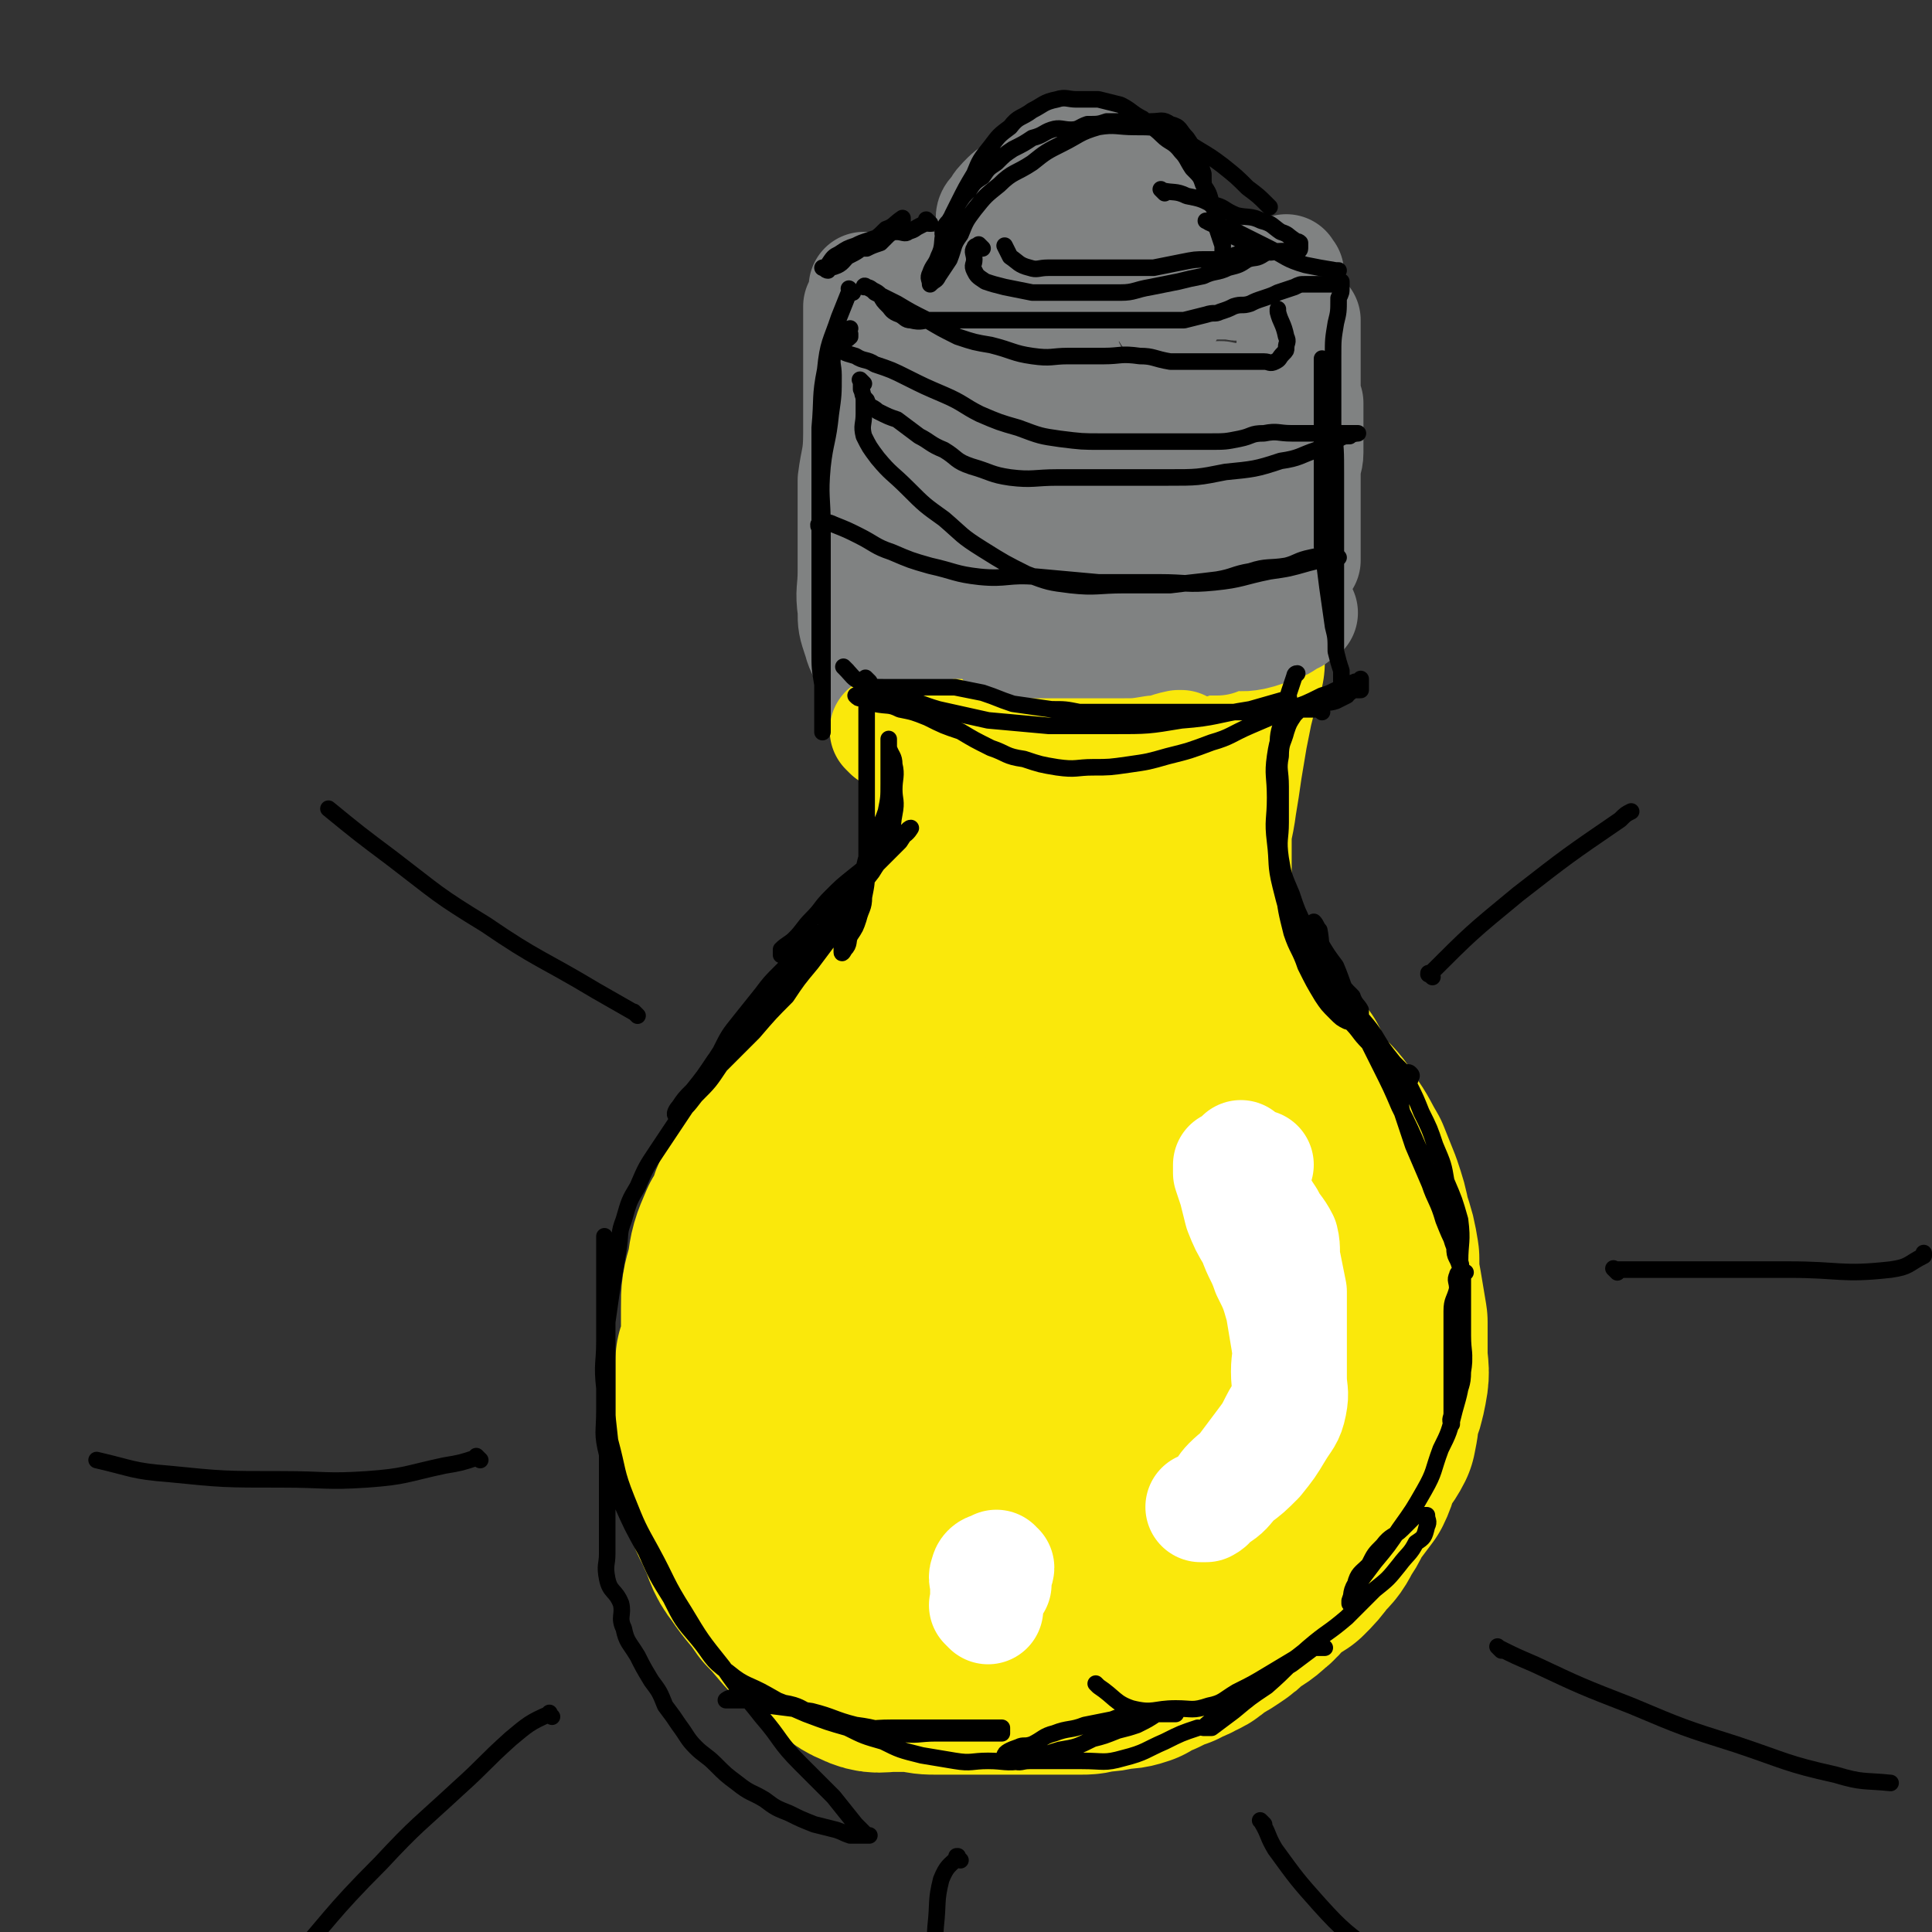 <svg viewBox='0 0 700 700' version='1.1' xmlns='http://www.w3.org/2000/svg' xmlns:xlink='http://www.w3.org/1999/xlink'><rect x="0" y="0" width="700" height="700" fill="#333333" stroke="none"/><g fill='none' stroke='#FAE80B' stroke-width='80' stroke-linecap='round' stroke-linejoin='round'><path d='M327,526c-1,-1 -1,-1 -1,-1 -1,-1 0,0 0,0 -1,-3 -2,-3 -4,-6 -1,-4 -1,-4 -2,-7 0,-3 0,-3 -1,-6 0,-4 0,-4 0,-7 0,-5 0,-5 0,-9 0,-4 0,-4 0,-9 0,-5 0,-5 2,-10 2,-5 3,-5 6,-10 4,-5 4,-5 8,-11 4,-5 4,-5 9,-10 4,-4 4,-4 9,-8 6,-4 6,-4 12,-6 6,-2 6,-2 12,-3 6,-1 6,0 11,0 5,0 5,0 10,0 5,0 5,0 10,1 4,2 4,3 8,6 5,4 5,4 9,9 4,5 3,5 5,12 3,6 2,6 4,13 1,7 1,7 2,14 0,7 0,7 0,14 0,7 1,7 0,13 -1,7 -1,8 -4,14 -2,6 -2,7 -6,12 -4,4 -4,5 -9,8 -5,3 -6,3 -13,5 -7,1 -7,0 -15,0 -9,0 -9,0 -17,0 -8,0 -9,1 -16,-1 -8,-2 -8,-2 -15,-6 -8,-4 -8,-4 -14,-9 -6,-6 -7,-6 -10,-13 -4,-7 -4,-8 -5,-16 -2,-8 -2,-8 -1,-16 1,-8 2,-9 6,-16 5,-8 5,-8 12,-14 8,-7 8,-7 17,-12 9,-5 10,-4 20,-8 1,-1 1,-1 2,-1 '/><path d='M365,518c-1,-1 -1,-1 -1,-1 -1,-1 0,0 0,0 0,0 0,0 0,0 -3,0 -3,0 -5,0 -6,-1 -6,0 -11,-2 -4,-1 -4,-1 -8,-3 -4,-3 -5,-2 -8,-5 -3,-3 -3,-4 -6,-7 -4,-4 -5,-4 -8,-9 -3,-4 -4,-4 -6,-10 -2,-5 -1,-6 -2,-12 -1,-6 0,-6 0,-12 0,-7 -2,-8 0,-14 2,-7 3,-7 7,-13 4,-6 4,-6 9,-12 6,-6 7,-6 13,-11 7,-5 7,-5 15,-9 7,-4 8,-4 16,-6 7,-2 7,-2 14,-3 7,-1 7,-1 13,0 6,1 7,0 12,2 7,2 7,2 12,6 6,4 6,5 11,10 5,6 5,6 10,12 4,7 4,7 6,14 3,7 3,8 4,15 1,8 1,8 2,16 0,8 0,8 0,15 0,7 0,7 -2,14 -1,7 -2,7 -4,14 -3,6 -3,6 -6,13 -4,5 -3,6 -8,11 -5,5 -5,6 -11,10 -8,5 -8,4 -17,7 -9,3 -9,3 -19,5 -10,1 -10,0 -21,0 -10,0 -10,1 -20,-1 -11,-2 -11,-2 -20,-7 -9,-5 -9,-6 -16,-13 -7,-8 -8,-8 -13,-17 -5,-9 -5,-9 -8,-20 -3,-9 -3,-9 -4,-20 -1,-9 -1,-10 0,-19 1,-10 2,-10 5,-19 3,-9 3,-9 8,-17 5,-8 5,-8 12,-15 8,-6 8,-6 17,-10 10,-4 10,-4 19,-6 11,-3 11,-2 21,-3 10,-1 10,-1 20,0 9,1 9,1 18,4 8,3 8,3 15,7 7,4 7,4 13,10 5,5 5,5 9,11 4,7 5,7 8,14 3,8 3,8 4,16 2,8 1,8 1,17 0,9 1,9 0,18 -1,9 -1,9 -3,19 -3,8 -3,8 -6,16 -3,7 -3,8 -7,14 -5,7 -5,7 -11,12 -7,5 -8,5 -16,9 -8,4 -8,4 -17,5 -9,2 -10,2 -19,1 -11,-1 -11,-1 -21,-3 -12,-4 -12,-5 -24,-10 -10,-4 -10,-4 -20,-10 -8,-4 -8,-4 -16,-10 -6,-4 -7,-4 -12,-10 -4,-5 -5,-5 -7,-10 -3,-7 -2,-8 -2,-15 0,-8 -1,-8 1,-16 2,-9 2,-9 7,-17 5,-10 5,-10 12,-19 8,-9 8,-10 17,-17 9,-8 10,-7 20,-12 10,-6 10,-7 21,-9 10,-3 11,-2 22,-1 8,1 9,0 16,4 9,4 9,4 15,10 7,7 7,7 12,14 5,7 5,7 8,15 3,8 2,8 3,17 1,9 1,9 0,18 -1,8 0,9 -4,16 -4,8 -5,7 -10,13 -7,7 -7,7 -14,12 -7,4 -7,5 -15,7 -7,2 -8,1 -15,1 -6,0 -7,1 -12,-2 -6,-4 -6,-5 -9,-10 -3,-8 -3,-8 -4,-16 -1,-10 -1,-11 0,-21 1,-8 1,-9 5,-17 4,-8 5,-8 11,-14 6,-4 7,-4 14,-6 6,-2 7,-2 12,-1 5,1 6,1 10,4 4,4 4,5 6,11 1,8 0,8 0,16 0,8 0,9 -2,17 -3,8 -2,9 -8,15 -5,7 -6,6 -13,11 -7,4 -7,4 -14,6 -6,2 -7,2 -14,1 -5,-1 -6,-1 -10,-6 -4,-5 -4,-6 -5,-13 -2,-7 -2,-8 0,-15 1,-8 2,-8 6,-14 4,-6 4,-7 9,-10 6,-3 7,-4 14,-4 8,0 9,-1 16,2 8,4 8,5 14,12 7,8 7,9 11,18 4,10 3,11 4,21 1,7 0,7 0,14 '/></g>
<g fill='none' stroke='#FAE80B' stroke-width='40' stroke-linecap='round' stroke-linejoin='round'><path d='M313,416c-1,-1 -1,-1 -1,-1 -1,-1 0,0 0,0 0,0 0,-1 0,-2 1,-2 0,-2 1,-3 3,-4 3,-3 5,-6 3,-4 3,-4 5,-9 3,-5 3,-5 5,-10 3,-7 3,-7 4,-13 2,-8 1,-8 2,-16 1,-8 1,-8 2,-16 1,-8 1,-8 1,-16 1,-7 1,-7 1,-13 0,-6 0,-6 0,-11 0,-3 1,-4 0,-7 0,-3 -1,-3 -2,-5 0,-2 0,-3 0,-4 0,0 -1,1 -1,1 0,0 0,0 0,0 0,1 0,1 0,1 0,3 0,3 1,6 0,4 1,4 1,9 1,5 2,5 3,10 0,6 0,6 1,11 0,6 0,6 0,12 0,7 1,7 0,13 -1,7 -1,7 -4,14 -3,6 -4,5 -8,11 -4,4 -4,4 -8,8 -3,3 -4,3 -7,6 -3,3 -4,2 -6,4 -1,1 -1,2 -2,3 0,0 0,0 0,0 -1,-1 0,-2 0,-4 1,-2 0,-2 1,-4 2,-4 3,-3 5,-6 3,-4 4,-4 7,-7 4,-4 4,-4 7,-8 3,-5 3,-5 6,-10 3,-5 3,-5 5,-10 3,-5 3,-5 4,-11 2,-6 1,-6 1,-12 0,-7 0,-7 0,-13 0,-6 0,-6 0,-12 0,-5 1,-5 0,-9 0,-3 -1,-3 -2,-5 0,-1 0,-3 0,-2 0,0 0,1 0,2 0,2 0,2 0,4 0,4 0,4 0,8 0,5 0,5 0,10 0,6 1,6 0,11 -1,7 0,7 -2,13 -3,8 -3,8 -7,15 -5,8 -5,8 -11,15 -5,7 -5,7 -10,14 -4,5 -4,5 -8,11 -3,4 -3,4 -6,8 -2,2 -3,2 -4,3 0,0 0,-1 0,-2 3,-4 3,-4 6,-8 0,0 1,0 1,-1 '/><path d='M444,283c-1,-1 -1,-1 -1,-1 -1,-1 0,0 0,0 0,0 0,0 0,0 -1,0 -2,-1 -3,0 -1,1 0,2 0,3 -1,3 -1,3 -2,6 -2,5 -2,5 -3,10 -2,6 -2,6 -2,12 0,7 0,7 0,14 0,8 0,8 0,17 0,8 -1,8 1,16 3,8 3,8 7,16 4,7 3,8 8,14 4,6 4,6 9,11 3,4 4,3 7,7 2,3 1,3 3,6 1,1 1,0 2,1 0,0 0,0 0,0 -3,-1 -4,0 -7,-1 -4,-2 -5,-3 -8,-6 -5,-5 -5,-6 -9,-12 -5,-8 -5,-8 -9,-16 -4,-10 -5,-10 -8,-20 -4,-11 -4,-11 -7,-22 -2,-9 -1,-9 -2,-19 -1,-9 -1,-9 0,-17 1,-6 2,-6 4,-12 1,-3 0,-4 1,-7 1,-2 1,-3 2,-4 2,-1 2,0 4,0 0,0 0,0 0,0 0,0 0,0 0,0 0,1 0,1 0,2 0,2 1,3 0,4 -1,4 -2,4 -3,8 -2,5 -2,5 -3,10 -1,6 0,6 0,12 0,7 -1,7 -1,14 0,7 0,7 0,13 0,6 0,6 1,12 0,5 1,5 2,10 1,4 1,4 2,7 1,3 0,3 1,5 1,1 2,2 2,2 0,0 -1,0 -1,-1 -1,-2 -1,-2 -1,-4 -2,-4 -3,-4 -4,-8 -4,-8 -4,-8 -7,-16 -3,-9 -3,-9 -6,-18 -2,-8 -2,-8 -4,-16 -2,-7 -2,-7 -3,-13 -1,-5 0,-5 0,-10 0,-4 0,-4 -1,-7 0,-2 -1,-2 -1,-4 -1,-1 -1,-1 -1,-2 0,-1 0,-2 0,-2 -1,1 -2,2 -4,5 -1,3 -1,3 -2,7 -1,5 -1,5 -2,11 -2,6 -2,6 -4,13 -1,7 -1,7 -1,14 0,6 0,6 0,12 0,5 1,5 0,10 0,3 -1,3 -2,6 0,1 0,2 0,3 0,0 0,-1 0,-1 0,-2 0,-2 0,-3 0,-4 0,-4 0,-7 0,-6 0,-6 0,-12 0,-8 0,-8 0,-15 0,-8 -1,-8 -2,-15 0,-7 -1,-7 -2,-14 0,-5 0,-5 0,-10 0,-3 0,-3 -1,-7 0,-1 1,-1 0,-2 0,-1 -1,0 -2,0 -1,1 -1,1 -2,3 -1,4 -1,5 -1,9 0,8 0,8 0,16 0,8 0,8 0,16 -1,8 -1,8 -2,17 -1,6 0,6 -1,12 -1,6 -2,6 -3,11 -1,2 0,3 -1,5 -1,1 -2,1 -3,0 -1,-1 0,-3 -1,-5 -1,-5 -1,-5 -2,-10 -2,-7 -3,-6 -4,-14 -1,-7 0,-7 0,-14 0,-8 0,-8 0,-15 0,-5 0,-5 0,-10 0,-3 0,-3 0,-7 0,0 0,-1 0,-1 1,0 1,0 2,1 3,2 3,2 6,3 5,3 5,3 9,6 5,4 5,4 9,7 3,3 4,3 6,6 2,2 2,2 4,4 1,2 1,2 2,3 2,2 2,1 5,3 0,0 0,0 0,0 '/><path d='M410,307c-1,-1 -1,-1 -1,-1 -1,-1 0,0 0,0 0,0 0,0 0,0 -1,2 -1,2 -2,4 -1,4 -1,3 -2,7 0,4 0,4 0,7 0,3 0,3 0,6 0,4 -1,4 0,8 1,4 2,4 3,8 2,4 2,4 4,7 3,4 3,4 6,8 2,5 2,5 5,9 4,5 4,5 7,10 3,4 3,4 5,8 3,4 3,4 5,8 3,4 2,4 4,8 3,3 3,3 6,6 2,4 1,4 3,7 3,4 3,4 5,7 3,4 3,3 5,7 3,4 3,4 5,8 2,4 2,4 4,8 1,4 1,4 2,8 1,5 1,5 2,9 1,5 2,4 3,9 0,4 -1,5 0,9 1,4 1,4 2,8 0,4 0,4 0,8 -1,5 -1,5 -2,10 -1,4 0,5 -2,9 -2,5 -3,5 -6,10 -3,4 -3,4 -6,8 -4,5 -4,5 -7,10 -3,4 -3,4 -7,8 -3,4 -3,4 -7,8 -4,4 -4,4 -8,7 -4,4 -4,4 -9,7 -4,3 -4,3 -9,6 -5,2 -5,2 -10,4 -4,1 -4,1 -9,2 -6,1 -6,1 -11,2 -6,0 -6,0 -12,0 -6,0 -6,0 -13,0 -6,0 -6,0 -12,0 -6,0 -6,1 -13,0 -7,-1 -7,0 -13,-2 -6,-2 -6,-2 -12,-5 -5,-3 -5,-4 -10,-8 -5,-5 -5,-5 -10,-11 -6,-6 -5,-6 -11,-13 -5,-7 -5,-7 -9,-13 -4,-6 -4,-6 -7,-12 -3,-6 -4,-5 -6,-11 -1,-4 1,-5 0,-9 -1,-5 -1,-5 -2,-10 0,-4 0,-4 0,-9 0,-4 0,-4 0,-9 0,-5 0,-5 1,-10 2,-5 2,-5 5,-10 2,-6 2,-6 6,-12 4,-6 4,-6 9,-11 4,-6 5,-6 10,-12 4,-5 4,-5 9,-11 3,-4 3,-4 7,-9 4,-5 4,-5 8,-9 3,-3 3,-3 6,-6 3,-3 3,-3 5,-5 2,-3 2,-3 5,-5 2,-1 2,-1 5,-2 1,-1 2,-1 3,-2 1,0 1,0 2,-1 1,-1 2,-2 3,-3 0,0 0,1 -1,1 -4,0 -4,-1 -8,0 -5,1 -5,1 -9,3 -5,2 -5,2 -9,4 -4,3 -4,2 -8,6 -4,3 -4,4 -7,8 -3,4 -3,4 -6,9 -4,5 -4,4 -7,10 -3,5 -3,6 -6,12 -2,5 -2,6 -3,11 -3,7 -3,7 -4,13 -2,6 -2,6 -3,12 0,7 0,7 -1,13 -1,7 -1,7 -2,13 0,6 0,6 0,13 0,6 -1,6 0,12 1,7 2,7 5,13 4,6 3,7 8,13 5,6 5,6 11,11 6,5 6,5 14,9 9,4 9,4 18,7 8,2 8,1 16,2 6,1 6,0 12,0 0,0 0,0 1,0 '/></g>
<g fill='none' stroke='#FAE80B' stroke-width='80' stroke-linecap='round' stroke-linejoin='round'><path d='M347,349c-1,-1 -1,-1 -1,-1 -1,-1 0,0 0,0 0,0 0,0 0,0 0,0 0,-1 0,0 -2,0 -2,0 -3,2 -1,1 -1,2 -2,4 -2,2 -2,2 -3,3 -3,3 -3,2 -6,5 -2,2 -2,2 -4,5 -3,2 -3,2 -6,5 -3,3 -3,3 -6,6 -3,2 -3,2 -6,5 -2,2 -2,2 -4,4 -2,3 -2,3 -4,6 -1,2 -1,3 -3,5 -1,3 -1,3 -3,5 -2,3 -3,3 -5,5 -1,3 -1,3 -3,6 -2,4 -2,4 -5,7 -2,3 -2,3 -4,6 -1,4 -1,4 -2,7 -2,4 -2,4 -3,8 -2,3 -1,3 -2,7 -1,4 -1,4 -2,8 -1,3 -1,3 -1,7 -1,4 -1,4 -2,8 -1,4 -1,3 -2,7 0,3 0,4 0,7 -1,4 -1,4 -2,7 0,3 0,3 0,6 0,4 0,4 0,7 0,4 0,4 0,7 0,3 0,3 0,7 0,3 -1,4 0,7 1,4 2,3 3,7 2,3 1,4 3,7 1,4 1,4 3,7 3,4 4,3 6,7 3,4 2,4 5,8 3,3 3,3 5,6 3,3 3,3 5,6 3,4 3,3 6,6 2,3 2,3 5,5 2,3 1,3 3,5 3,2 3,2 6,4 2,1 2,2 5,3 4,1 4,0 7,2 4,1 4,1 7,2 4,1 4,1 8,1 4,0 4,0 7,0 4,0 4,0 7,0 4,0 4,0 8,0 4,0 4,0 8,0 4,0 4,0 7,0 4,0 4,0 7,0 4,0 4,0 7,0 3,0 3,0 6,-1 4,0 4,0 7,-1 4,0 4,0 7,-1 3,-2 3,-2 6,-3 4,-2 4,-2 7,-3 3,-2 3,-1 6,-3 3,-1 3,-2 5,-4 3,-1 3,-1 6,-3 3,-2 3,-2 6,-5 3,-2 4,-2 7,-5 3,-2 2,-3 5,-5 3,-3 4,-3 7,-5 3,-3 3,-3 6,-7 3,-3 3,-3 5,-7 3,-4 2,-4 4,-7 3,-4 3,-4 6,-8 2,-4 1,-4 3,-8 2,-4 3,-4 5,-8 1,-5 1,-5 1,-10 1,-6 1,-6 1,-12 0,-6 0,-6 0,-12 0,-7 0,-7 -2,-14 -1,-6 -1,-6 -3,-12 -1,-6 -2,-6 -3,-12 -2,-5 -1,-5 -3,-10 -2,-4 -3,-4 -5,-8 -2,-3 -2,-4 -4,-7 -3,-3 -3,-3 -6,-6 -4,-3 -4,-3 -8,-5 -4,-3 -3,-3 -7,-6 -4,-2 -4,-2 -8,-5 -3,-2 -3,-2 -6,-4 -2,-2 -2,-2 -4,-3 -1,-1 -1,-1 -2,-2 -1,0 -2,1 -3,0 0,0 1,-1 1,-2 0,-1 0,-1 0,-3 0,0 0,0 0,0 0,0 0,0 1,0 3,0 3,0 5,0 3,0 3,0 5,1 5,2 5,2 10,4 5,3 5,2 10,5 4,3 4,4 8,8 4,4 4,4 7,9 3,4 3,5 6,10 2,5 2,5 4,10 2,6 2,6 3,11 2,6 2,6 3,12 0,5 0,6 1,11 1,6 1,6 2,12 0,6 0,6 0,11 0,6 1,6 0,11 -1,5 -1,5 -3,10 -3,5 -3,5 -5,10 -3,4 -3,4 -6,9 -3,5 -3,5 -7,10 -5,6 -5,6 -11,11 -5,6 -5,6 -11,12 -6,5 -6,5 -12,10 -6,4 -6,3 -13,7 -4,3 -4,4 -9,6 -4,2 -4,1 -8,2 -3,0 -3,0 -6,0 -2,0 -2,0 -4,0 -2,0 -2,0 -4,0 -2,0 -2,0 -4,0 -2,0 -2,0 -4,0 -3,0 -3,0 -6,0 -4,0 -4,-1 -7,0 -4,1 -4,2 -7,4 -3,1 -3,2 -6,3 -3,2 -4,1 -7,2 -3,1 -3,2 -6,3 -3,0 -3,-1 -6,0 -4,1 -3,2 -7,2 -4,1 -4,0 -8,0 -4,0 -4,0 -9,0 -4,0 -5,1 -9,-1 -5,-2 -4,-3 -9,-6 -5,-4 -5,-4 -10,-8 -5,-5 -5,-6 -10,-11 -4,-6 -5,-6 -9,-12 -4,-5 -3,-6 -6,-12 -2,-5 -3,-5 -4,-10 -1,-7 1,-7 1,-15 0,-7 -1,-7 -2,-13 0,-7 0,-7 0,-13 0,-7 0,-7 0,-14 0,-6 0,-6 0,-13 0,-6 0,-6 2,-13 1,-7 1,-7 4,-14 4,-6 5,-6 10,-12 5,-6 5,-6 12,-11 6,-5 6,-6 13,-10 9,-5 10,-5 19,-9 10,-5 10,-5 21,-10 6,-3 6,-4 12,-7 '/><path d='M464,390c-1,-1 -1,-1 -1,-1 -1,-1 0,0 0,0 -2,-1 -2,-1 -5,-2 -4,-3 -4,-3 -8,-6 -4,-2 -4,-2 -7,-5 -3,-2 -3,-3 -5,-6 -3,-5 -3,-5 -5,-10 -1,-5 -1,-5 -2,-11 -1,-7 -2,-7 -3,-14 0,-8 0,-8 0,-15 0,-8 0,-8 0,-16 0,-7 1,-7 2,-15 1,-6 1,-6 2,-13 1,-6 1,-6 2,-12 1,-5 1,-5 2,-10 1,-4 1,-4 2,-8 1,-3 1,-3 2,-6 0,-3 0,-3 0,-6 0,-2 0,-2 0,-4 0,0 0,-1 0,0 0,0 0,1 0,2 0,4 0,4 -1,7 -1,6 -2,6 -4,11 -2,9 -2,9 -4,17 -3,10 -3,10 -5,20 -3,10 -3,10 -5,21 -1,11 0,11 0,22 0,10 -1,10 0,20 1,9 0,9 2,18 2,8 3,8 6,15 3,6 3,7 8,11 4,4 5,3 10,6 3,2 2,2 5,4 '/><path d='M411,241c-1,-1 -1,-1 -1,-1 -1,-1 0,0 0,0 -1,0 -1,0 -3,0 -2,0 -2,0 -4,0 -2,0 -2,0 -5,0 -2,0 -2,0 -5,0 -3,0 -3,0 -6,0 -4,0 -4,-1 -8,0 -4,1 -4,2 -8,3 -4,0 -4,-1 -7,0 -3,0 -2,1 -5,2 -1,0 -1,1 -2,1 -1,0 -2,-1 -3,0 -1,1 0,1 0,3 0,0 0,0 0,0 0,3 0,3 0,5 0,3 0,3 0,6 0,4 0,4 0,7 0,5 0,5 0,9 0,5 0,5 0,11 0,7 0,7 0,14 0,7 0,7 1,14 0,6 1,6 2,12 0,5 0,5 2,10 0,4 0,4 2,7 0,3 1,3 2,6 0,2 0,2 0,5 0,1 0,1 0,3 '/></g>
<g fill='none' stroke='#808282' stroke-width='40' stroke-linecap='round' stroke-linejoin='round'><path d='M317,223c-1,-1 -1,-1 -1,-1 -1,-1 0,0 0,0 1,2 1,2 2,4 3,3 3,4 7,6 5,2 5,1 11,2 6,1 6,0 12,0 6,0 6,0 13,0 7,0 7,0 15,0 6,0 6,0 13,0 5,0 5,0 10,0 5,0 5,0 11,0 4,0 4,0 9,0 4,0 4,0 8,0 4,0 4,-1 8,-2 2,0 2,0 5,0 0,0 1,0 1,0 0,0 0,0 0,-1 0,0 0,0 0,0 0,-2 0,-2 -1,-3 -1,-1 -2,-1 -4,-2 -3,-1 -3,0 -6,-2 -5,-1 -5,-2 -10,-4 -5,-1 -6,0 -12,-1 -6,0 -6,0 -12,0 -7,0 -7,0 -14,0 -6,0 -6,0 -13,0 -5,0 -5,0 -10,1 -3,1 -3,1 -5,2 -1,0 -1,0 -2,0 -1,0 -1,0 -1,1 0,1 -1,2 0,3 1,2 2,2 4,3 3,1 3,1 6,1 5,0 5,0 11,0 7,0 7,0 13,0 7,0 7,0 14,0 8,0 8,0 17,0 8,0 8,0 16,0 7,0 7,0 13,0 4,0 4,1 9,0 4,-1 4,-1 8,-3 2,0 2,0 5,-2 0,0 0,0 1,-1 0,0 1,0 1,0 1,-1 1,-1 3,-2 0,0 0,0 0,0 '/><path d='M462,223c-1,-1 -2,-1 -1,-1 0,-4 1,-4 2,-7 0,-4 0,-4 0,-9 0,-6 0,-6 0,-12 0,-7 0,-7 0,-13 0,-8 0,-8 0,-16 0,-8 1,-8 2,-15 0,-7 1,-7 2,-14 0,-5 0,-5 1,-10 0,-4 0,-4 1,-7 1,-2 2,-2 3,-3 1,0 1,0 1,0 0,1 0,1 0,2 0,4 0,4 0,9 0,6 0,6 0,12 0,7 0,7 0,14 0,8 0,8 0,15 0,7 0,7 0,14 0,4 0,4 0,9 0,3 0,3 0,6 0,3 0,3 0,6 0,0 0,0 0,0 0,0 0,0 0,0 0,-1 0,-1 0,-2 0,-2 0,-2 0,-5 0,-2 0,-2 0,-5 0,-3 0,-3 0,-7 0,-3 0,-3 0,-6 0,-4 0,-4 0,-7 0,-4 1,-4 1,-7 0,-3 0,-3 0,-6 0,-4 0,-4 0,-8 0,-2 0,-2 0,-4 '/><path d='M467,99c-1,-1 -1,-2 -1,-1 -3,0 -3,1 -5,2 -3,1 -3,0 -6,1 -3,1 -2,2 -5,2 -2,1 -2,0 -5,0 -4,0 -4,0 -7,0 -4,0 -4,0 -8,0 -5,0 -5,0 -10,0 -5,0 -5,0 -11,0 -4,0 -4,1 -9,1 -5,0 -5,0 -10,0 -6,0 -6,0 -11,0 -7,0 -7,0 -13,0 -5,0 -5,0 -10,0 -4,0 -4,0 -7,0 -4,0 -4,0 -8,0 -3,0 -3,0 -6,0 -3,0 -3,0 -6,0 -3,0 -3,0 -6,0 -2,0 -2,0 -4,0 -2,0 -2,0 -4,0 -1,0 -2,0 -2,0 0,1 0,2 0,3 -1,2 -1,2 -2,4 0,1 0,2 0,4 0,3 0,3 0,6 0,5 0,5 0,10 0,6 0,6 0,11 0,8 0,8 0,15 0,9 -1,9 -2,17 0,8 0,8 0,17 0,8 0,8 0,16 0,7 -1,7 0,14 0,5 0,5 2,11 1,4 2,4 3,8 2,3 2,3 4,6 0,2 -1,3 0,4 1,1 3,0 3,-1 1,-2 -1,-2 -1,-4 0,-4 0,-4 0,-9 0,-6 1,-6 0,-13 -1,-9 -3,-9 -4,-18 -1,-10 0,-10 0,-19 0,-10 0,-10 0,-20 0,-8 0,-8 0,-17 0,-7 0,-7 0,-14 0,-5 0,-5 0,-10 0,-3 0,-3 0,-6 0,0 0,-1 0,-1 1,1 2,1 3,3 1,5 1,5 2,10 1,7 1,7 3,14 2,9 2,9 4,17 1,8 2,8 4,15 1,7 0,7 1,14 1,6 1,6 2,11 1,3 0,3 2,6 0,0 1,0 2,0 1,0 1,-1 1,-2 1,-4 1,-4 2,-9 1,-7 3,-7 4,-14 1,-9 -1,-10 0,-19 1,-9 1,-9 2,-18 1,-7 1,-7 1,-14 0,-5 0,-5 0,-10 0,-2 0,-5 0,-4 1,1 1,4 2,8 1,7 1,7 2,13 1,9 1,9 2,17 1,8 2,8 3,16 2,7 2,7 3,14 0,4 0,4 1,8 0,2 0,3 1,4 2,2 2,1 4,1 0,0 0,0 0,0 2,-2 2,-2 3,-5 2,-4 2,-4 3,-9 1,-6 2,-6 3,-13 0,-7 -1,-7 0,-14 1,-7 1,-7 2,-14 1,-5 0,-5 2,-10 1,-2 1,-3 2,-4 2,-1 3,0 5,2 2,3 1,4 2,8 2,5 2,5 4,11 1,6 1,6 2,12 1,5 1,5 2,10 1,3 1,3 1,7 1,3 0,4 2,6 1,1 2,0 4,0 1,0 2,1 3,0 2,-1 2,-2 3,-4 1,-5 2,-5 3,-10 1,-6 1,-6 2,-11 1,-6 2,-6 3,-11 0,-3 -1,-3 0,-6 0,-2 1,-2 2,-3 0,0 1,-1 1,0 1,2 1,3 2,5 1,6 2,6 3,11 2,7 1,7 2,13 1,6 1,6 2,11 1,3 0,4 1,7 0,1 1,1 2,2 0,0 0,0 0,0 0,0 0,0 0,-1 1,-3 1,-3 2,-6 0,-5 -1,-5 0,-11 1,-6 1,-6 2,-11 1,-6 2,-6 4,-11 0,-3 -1,-4 0,-6 1,-1 2,0 3,0 1,0 2,0 3,2 3,3 3,3 5,7 4,5 3,5 6,10 3,4 3,4 5,8 1,3 0,3 2,5 0,1 0,1 0,1 0,0 0,0 0,0 '/><path d='M360,89c-1,-1 -1,-1 -1,-1 -1,-1 0,0 0,0 0,-1 0,-2 0,-4 0,-2 0,-2 0,-4 0,-2 0,-2 2,-4 1,-2 1,-2 4,-5 2,-2 3,-1 5,-4 3,-2 2,-3 5,-4 3,-2 4,-2 7,-3 3,-1 3,-2 6,-2 2,-1 2,0 5,0 4,0 4,-1 7,0 4,1 4,0 7,2 5,3 5,4 8,8 4,5 3,6 6,12 2,5 1,6 2,12 1,5 0,5 0,10 0,3 0,3 0,7 0,2 0,2 0,4 0,1 0,1 0,1 0,0 0,0 0,0 0,0 0,0 0,-1 0,-2 0,-2 0,-4 0,-3 -1,-3 -2,-6 -1,-5 -1,-5 -3,-9 -2,-5 -2,-5 -5,-9 -2,-5 -2,-5 -4,-10 -3,-4 -3,-4 -6,-7 -2,-3 -2,-4 -6,-5 -3,-2 -3,-2 -6,-2 -3,0 -3,-1 -6,0 -2,1 -3,2 -4,5 -3,4 -3,4 -5,9 -1,4 0,4 0,9 0,3 0,3 0,6 0,3 0,3 0,6 0,0 0,0 0,0 0,0 0,0 0,0 2,-1 2,-1 4,-2 2,-3 1,-4 4,-7 2,-4 3,-3 6,-6 3,-3 3,-4 6,-6 3,-1 3,0 6,0 3,0 3,0 6,0 2,0 3,-1 5,0 2,1 2,2 4,4 2,2 2,2 4,4 4,2 4,2 8,5 0,0 0,0 1,0 '/></g>
<g fill='none' stroke='#FAE80B' stroke-width='40' stroke-linecap='round' stroke-linejoin='round'><path d='M332,257c-1,-1 -1,-1 -1,-1 -1,-1 0,0 0,0 0,4 0,4 0,7 0,3 1,3 1,6 0,2 0,2 0,4 0,1 0,2 0,3 1,3 1,3 2,6 1,4 0,5 1,9 1,6 1,6 2,12 1,7 2,6 3,13 1,7 0,7 0,14 0,7 0,7 0,14 0,7 0,7 0,13 0,7 0,7 0,14 0,1 0,1 0,2 '/><path d='M322,266c-1,-1 -2,-2 -1,-1 5,1 6,1 12,3 5,1 5,1 9,2 4,1 4,1 9,2 5,0 5,0 11,1 6,0 6,0 13,0 5,0 5,0 11,0 5,0 5,0 10,0 5,0 5,0 11,0 5,0 5,0 11,-1 4,0 4,-1 9,-2 0,0 0,0 1,0 '/></g>
<g fill='none' stroke='#808282' stroke-width='40' stroke-linecap='round' stroke-linejoin='round'><path d='M423,227c-1,-1 -1,-1 -1,-1 -1,-1 0,0 0,0 -3,0 -3,0 -6,0 -4,0 -4,0 -7,0 -3,0 -3,0 -6,0 -3,0 -3,0 -6,0 -4,0 -4,0 -8,0 -4,0 -4,0 -8,0 -6,0 -6,0 -11,0 -4,0 -4,0 -8,0 -4,0 -4,0 -8,0 -4,0 -4,0 -7,0 -4,0 -4,0 -8,1 -4,0 -4,1 -8,2 -3,0 -3,0 -6,0 -2,0 -2,0 -3,0 -1,0 -1,0 -2,0 0,0 -1,0 -1,0 0,0 1,0 2,0 1,-1 1,-1 3,-2 2,-1 2,-1 4,-1 2,-1 3,-1 5,-2 2,-1 2,-2 4,-4 0,0 0,0 0,0 '/></g>
<g fill='none' stroke='#000000' stroke-width='6' stroke-linecap='round' stroke-linejoin='round'><path d='M315,247c-1,-1 -1,-1 -1,-1 -1,-1 0,0 0,0 0,0 0,0 0,0 0,1 0,1 0,2 0,4 0,4 0,8 0,5 0,5 0,11 0,5 0,5 0,11 0,6 0,6 0,12 0,6 0,6 0,12 0,7 0,7 0,13 0,5 0,5 -1,10 0,4 -1,4 -2,8 -1,3 -1,3 -3,6 -1,2 0,3 -2,5 0,0 -1,2 -1,1 0,-3 0,-4 1,-8 1,-4 0,-4 2,-8 1,-6 2,-5 4,-11 2,-6 1,-6 4,-12 2,-6 3,-6 5,-12 1,-5 1,-5 1,-10 0,-4 0,-4 0,-8 0,-3 0,-3 0,-6 0,-1 0,-3 0,-2 0,0 0,1 0,3 1,3 2,3 2,6 1,4 0,5 0,9 0,4 1,4 0,9 -1,5 0,6 -2,11 -2,5 -3,5 -6,10 -4,5 -3,5 -7,10 -4,5 -4,5 -8,9 -3,4 -3,4 -7,7 -3,2 -3,2 -6,4 -2,0 -2,0 -5,0 0,0 0,0 0,0 0,-1 0,-1 0,-2 2,-2 3,-2 5,-4 3,-3 3,-4 6,-7 4,-4 3,-4 7,-8 4,-4 4,-4 9,-8 5,-4 5,-4 10,-8 3,-3 4,-3 7,-6 2,-1 3,-3 3,-3 -1,0 -2,2 -4,5 -3,3 -3,3 -6,6 -4,4 -4,4 -8,8 -4,5 -4,5 -8,10 -5,6 -4,7 -9,13 -6,8 -6,8 -13,15 -6,8 -6,7 -13,14 -5,7 -5,7 -10,13 -4,6 -4,6 -8,11 -3,3 -3,3 -5,6 -1,1 -2,3 -1,3 3,-2 4,-3 7,-7 5,-5 5,-5 9,-11 6,-6 6,-6 12,-12 6,-7 6,-7 12,-13 4,-6 4,-6 9,-12 3,-4 3,-4 6,-8 2,-3 2,-3 3,-6 0,0 0,-1 0,-1 -1,0 -2,1 -4,3 -2,1 -2,1 -4,3 -3,2 -2,2 -5,5 -4,4 -4,4 -7,7 -4,4 -4,4 -7,8 -4,5 -4,5 -8,10 -4,5 -4,5 -7,11 -4,6 -3,6 -7,12 -4,6 -4,6 -8,12 -4,6 -4,6 -8,12 -4,6 -4,6 -7,13 -3,5 -3,5 -5,12 -2,5 -1,5 -2,11 -1,6 -1,6 -2,12 -1,7 -1,7 -2,14 0,7 0,7 0,14 0,6 0,6 0,12 0,6 0,6 0,12 0,6 0,6 0,12 0,5 0,5 0,11 0,6 0,6 0,12 0,5 0,5 0,11 0,4 -1,4 0,9 1,5 3,4 5,9 1,4 -1,5 1,9 1,5 2,5 5,10 2,4 2,4 5,9 3,4 3,4 5,9 3,4 3,4 5,7 3,4 3,5 6,8 3,3 4,3 7,6 4,4 4,4 8,7 5,4 5,3 10,6 4,3 4,3 9,5 4,2 4,2 9,4 4,1 4,1 8,2 3,1 2,1 5,2 3,0 3,0 6,0 0,0 1,0 1,0 0,0 -1,0 -1,0 -2,-2 -2,-2 -4,-4 -4,-5 -4,-5 -8,-10 -6,-6 -6,-6 -12,-12 -8,-8 -7,-9 -14,-17 -7,-9 -8,-9 -14,-18 -8,-10 -8,-10 -14,-20 -7,-11 -6,-11 -12,-22 -5,-9 -5,-9 -9,-19 -4,-10 -3,-10 -6,-21 -1,-9 -1,-9 -2,-19 -1,-9 0,-9 0,-17 0,-8 0,-8 0,-15 0,-6 0,-6 0,-12 0,-4 0,-4 0,-7 0,-2 0,-5 0,-4 0,1 0,4 0,7 0,6 0,6 0,12 0,7 0,7 0,14 0,8 0,8 0,15 0,8 0,8 0,15 0,8 -1,8 1,16 2,9 2,9 5,17 4,9 4,9 9,18 4,9 4,9 9,17 4,8 4,8 10,15 5,6 4,7 11,12 6,5 7,4 14,8 7,4 7,4 14,7 8,3 8,3 15,5 8,1 8,0 16,0 8,0 8,0 15,0 6,0 6,0 12,0 4,0 4,0 7,0 3,0 3,0 6,0 0,0 0,0 0,0 0,1 0,1 0,2 0,0 -1,0 -2,0 -2,0 -2,0 -4,0 -3,0 -3,0 -7,0 -5,0 -5,0 -11,0 -6,0 -7,1 -13,0 -8,-1 -8,-2 -16,-3 -8,-2 -8,-3 -16,-5 -7,-1 -7,-1 -15,-2 -4,-1 -4,-1 -9,-2 -3,0 -3,0 -6,0 0,0 -1,0 -1,0 0,0 1,-1 3,-1 3,0 3,0 7,0 6,0 6,0 11,2 6,1 6,2 12,5 5,2 5,2 11,4 6,3 6,3 13,5 6,3 6,3 14,5 6,1 6,1 12,2 6,1 6,0 12,0 6,0 6,1 13,0 6,-1 6,-2 13,-4 6,-1 6,-1 12,-4 4,-1 4,-1 9,-3 4,-1 4,-1 7,-2 4,-2 4,-2 7,-4 2,0 3,0 5,0 0,0 0,0 1,0 0,0 1,0 1,0 -2,0 -3,0 -6,0 -4,0 -4,0 -7,0 -5,0 -5,0 -10,2 -5,1 -5,1 -10,2 -5,2 -6,1 -11,3 -4,1 -4,2 -8,4 -3,1 -3,0 -5,1 -3,1 -5,2 -5,3 -1,1 1,2 3,2 3,1 3,0 6,0 4,0 4,0 8,0 6,0 6,0 11,0 8,0 8,1 15,-1 8,-2 8,-3 15,-6 6,-3 6,-3 12,-5 '/><path d='M479,258c-1,-1 -1,-1 -1,-1 -1,-1 0,0 0,0 0,0 0,0 0,0 -2,0 -2,0 -5,0 -1,0 -1,0 -2,0 -1,1 -1,1 -2,2 -2,3 -2,3 -3,6 -1,4 -2,4 -2,9 -1,5 0,5 0,11 0,6 0,6 0,13 0,6 -1,6 0,13 1,6 1,6 4,13 2,6 2,6 5,12 2,5 3,5 6,10 3,5 3,5 6,9 2,3 2,3 5,6 1,3 2,3 3,5 0,2 0,2 0,3 0,1 0,1 0,1 -2,0 -2,1 -5,0 -2,-1 -2,-1 -4,-3 -3,-3 -3,-3 -5,-6 -3,-5 -3,-5 -6,-11 -2,-6 -3,-6 -5,-12 -2,-8 -2,-8 -3,-16 -1,-8 -2,-8 -2,-16 -1,-9 0,-9 0,-17 0,-8 0,-8 0,-17 0,-6 0,-6 2,-12 1,-5 1,-4 2,-9 1,-3 1,-3 2,-6 0,0 0,-1 1,-1 0,0 -1,1 -1,1 0,0 0,0 0,0 -1,3 -1,3 -2,6 -1,5 -1,5 -2,10 -1,6 -2,6 -3,13 -1,7 0,7 0,15 0,8 -1,8 0,16 1,8 0,8 2,16 2,8 2,8 5,15 3,7 3,7 6,14 3,5 3,5 7,11 3,5 4,4 7,9 4,4 3,4 7,8 3,4 4,3 7,6 3,2 3,3 6,5 1,0 1,-1 2,0 1,1 0,1 0,2 0,0 0,0 0,0 -1,-1 -1,-1 -2,-2 -2,-2 -2,-2 -4,-4 -4,-5 -4,-5 -7,-10 -4,-6 -5,-5 -8,-12 -4,-6 -3,-6 -6,-13 -3,-4 -3,-4 -6,-9 -1,-3 -1,-3 -2,-6 0,0 0,-1 0,-1 1,1 1,2 2,3 1,5 0,5 2,9 2,6 3,5 5,11 4,6 4,6 7,13 4,8 4,8 8,16 4,8 4,8 7,15 4,8 4,8 7,15 3,7 3,8 6,15 2,5 2,5 4,11 2,5 1,5 3,10 0,4 1,3 2,7 0,2 0,4 0,4 0,-1 1,-3 0,-6 0,-3 -1,-3 -2,-6 -2,-4 -2,-4 -4,-9 -2,-7 -3,-7 -5,-13 -3,-7 -3,-7 -6,-14 -2,-6 -2,-6 -4,-12 -1,-4 0,-4 0,-8 0,-2 -1,-4 0,-4 1,0 1,2 3,3 2,4 2,4 4,9 3,6 3,6 5,12 3,7 3,7 4,13 3,7 3,7 5,14 1,8 0,8 0,15 0,7 1,7 1,14 0,7 0,7 0,14 0,6 1,6 0,12 0,5 -1,5 -2,10 -1,3 -1,3 -2,6 0,2 0,2 0,3 0,0 0,0 0,0 0,0 0,0 0,0 -1,-2 0,-2 0,-4 0,-4 0,-4 0,-8 0,-4 0,-4 0,-8 0,-5 0,-5 0,-10 0,-5 0,-5 0,-11 0,-4 1,-4 2,-8 0,-3 -1,-3 0,-5 0,-1 1,-1 2,-1 0,0 1,0 1,0 0,0 -1,0 -1,0 0,2 0,3 0,5 0,4 0,4 0,8 0,5 0,5 0,10 0,6 1,6 0,12 -1,8 -1,8 -3,15 -2,8 -2,8 -5,14 -3,8 -2,8 -6,15 -4,7 -4,7 -9,14 -4,6 -4,6 -9,12 -3,4 -3,4 -6,8 -2,3 -2,3 -3,6 0,0 0,1 0,1 1,-2 0,-4 2,-7 1,-4 2,-4 5,-7 2,-4 2,-4 5,-7 3,-4 4,-3 7,-6 3,-3 3,-3 5,-5 2,0 2,0 4,0 0,0 0,0 0,0 0,2 1,2 0,4 -1,4 -1,4 -4,6 -2,4 -3,4 -6,8 -4,5 -4,5 -9,9 -5,5 -5,5 -10,10 -7,6 -7,5 -14,11 -8,7 -7,7 -15,14 -6,4 -6,4 -12,9 -4,3 -4,3 -8,6 -1,0 -2,0 -3,0 0,0 0,0 0,0 2,-2 2,-2 4,-3 4,-3 4,-3 8,-6 5,-4 5,-4 10,-7 5,-4 5,-4 10,-7 4,-3 4,-3 8,-6 2,0 4,0 4,0 0,0 -2,-1 -4,0 -4,1 -4,2 -7,4 -5,3 -5,3 -10,6 -5,3 -5,3 -11,6 -5,3 -5,4 -10,5 -6,2 -6,1 -12,1 -8,0 -8,2 -16,0 -6,-2 -6,-4 -12,-8 0,0 0,0 -1,-1 '/><path d='M307,243c-1,-1 -1,-1 -1,-1 -1,-1 0,0 0,0 3,3 3,4 6,5 4,2 4,2 8,2 4,0 4,0 9,0 4,0 4,0 8,0 5,0 5,0 9,0 5,1 5,1 10,2 6,2 5,2 11,4 7,1 7,1 14,2 5,0 5,0 10,1 5,0 5,0 10,0 6,0 6,0 11,0 5,0 5,0 10,0 6,0 6,0 11,0 4,0 4,0 9,0 5,0 5,0 11,0 5,0 5,0 10,-1 4,0 4,1 8,0 4,-1 4,-1 7,-2 3,-1 3,0 6,-1 2,-1 2,-1 4,-2 0,-1 0,-1 1,-1 1,-1 1,-1 3,-1 0,0 1,0 1,0 0,0 0,0 0,-1 0,0 0,0 0,0 0,-1 0,-2 0,-3 0,0 0,1 0,1 0,0 -1,0 -2,0 -2,1 -2,0 -4,2 -4,1 -4,2 -8,3 -6,3 -6,3 -12,5 -7,3 -7,3 -14,6 -7,3 -7,4 -14,6 -8,3 -8,3 -16,5 -7,2 -7,2 -14,3 -7,1 -7,1 -13,1 -6,0 -6,1 -13,0 -6,-1 -6,-1 -12,-3 -7,-1 -6,-2 -12,-4 -6,-3 -6,-3 -11,-6 -6,-2 -6,-2 -12,-5 -5,-2 -5,-2 -10,-3 -4,-2 -4,-1 -9,-2 -3,-1 -2,-1 -5,-2 -1,0 -1,0 -2,-1 0,0 0,0 0,0 2,-1 2,0 5,0 5,0 5,0 11,1 7,1 7,2 14,4 9,2 9,2 18,4 11,1 11,1 22,2 12,0 12,0 23,0 13,0 13,0 25,-2 13,-1 12,-2 25,-4 7,-2 7,-2 14,-4 '/><path d='M487,252c-1,-1 -1,-1 -1,-1 -1,-1 0,0 0,0 0,-1 0,-2 0,-4 0,-2 0,-2 0,-4 -1,-3 -1,-3 -2,-7 0,-5 0,-5 -1,-9 -1,-7 -1,-7 -2,-14 -1,-8 -1,-8 -2,-15 0,-8 0,-8 0,-16 0,-8 0,-8 0,-15 0,-7 0,-7 0,-14 0,-6 0,-6 0,-12 0,-4 0,-4 0,-7 0,-2 0,-5 0,-4 1,3 1,5 2,11 1,7 1,7 2,13 1,9 1,9 1,18 0,9 0,9 0,18 0,9 0,9 0,17 0,7 0,7 0,13 0,4 0,4 0,8 0,3 0,3 0,6 0,0 0,1 0,1 0,-1 0,-2 0,-4 0,-3 0,-3 0,-6 0,-5 -1,-5 -1,-10 0,-6 0,-6 0,-13 0,-7 0,-7 0,-14 0,-8 0,-8 0,-15 0,-8 0,-8 0,-15 0,-8 0,-8 0,-15 0,-7 0,-7 0,-14 0,-6 0,-6 1,-12 1,-4 1,-4 1,-9 1,-2 1,-2 1,-4 0,-1 0,-2 0,-2 0,0 0,1 0,1 -1,0 -1,0 -2,0 -1,0 -1,0 -2,0 -1,0 -1,0 -3,0 -1,0 -1,0 -3,0 -2,0 -2,0 -3,0 -2,0 -2,0 -4,1 -3,1 -3,1 -6,2 -2,1 -2,1 -5,2 -3,1 -3,1 -5,2 -3,1 -3,0 -6,1 -2,1 -2,1 -5,2 -2,1 -2,0 -5,1 -4,1 -4,1 -8,2 -4,0 -4,0 -9,0 -4,0 -4,0 -8,0 -4,0 -4,0 -8,0 -4,0 -4,0 -8,0 -4,0 -4,0 -8,0 -5,0 -5,0 -9,0 -5,0 -5,0 -10,0 -5,0 -5,0 -9,0 -4,0 -4,0 -8,0 -4,0 -4,0 -7,0 -4,0 -4,0 -8,0 -3,0 -3,1 -7,0 -2,0 -2,-1 -4,-2 -3,-1 -3,-2 -4,-3 -2,-2 -2,-2 -3,-4 -1,-1 -1,-1 -3,-2 -1,-1 -2,-1 -3,-1 0,-1 1,0 1,0 2,1 2,1 3,2 4,2 4,2 8,4 5,3 5,3 11,6 5,3 5,3 11,6 6,2 6,2 12,3 8,2 8,3 15,4 7,1 7,0 13,0 7,0 7,0 13,0 6,0 6,-1 13,0 5,0 5,1 11,2 4,0 4,0 8,0 4,0 4,0 8,0 3,0 3,0 6,0 3,0 3,0 6,0 3,0 3,0 6,0 2,0 2,1 4,0 2,-1 1,-1 3,-3 1,-1 1,-1 1,-2 0,-2 1,-2 0,-4 -1,-5 -2,-5 -3,-9 0,0 0,0 0,-1 '/><path d='M309,106c-1,-1 -1,-1 -1,-1 -1,-1 0,0 0,0 0,0 0,0 0,0 -2,5 -2,5 -4,10 -3,9 -4,9 -5,19 -2,10 -1,10 -2,21 0,12 0,12 0,24 0,10 0,10 0,21 0,10 0,10 0,20 0,8 0,8 0,16 0,6 0,6 1,12 0,5 0,5 0,10 0,3 0,3 0,6 0,0 0,2 0,1 0,-3 0,-4 0,-8 0,-5 0,-5 0,-10 0,-8 0,-8 0,-16 0,-9 0,-9 0,-19 0,-10 0,-10 0,-21 0,-11 -1,-11 0,-22 1,-9 2,-9 3,-19 1,-7 1,-7 1,-14 0,-4 -1,-4 0,-8 1,-3 1,-3 3,-5 1,-2 2,-2 3,-4 '/><path d='M343,92c-1,-1 -1,-1 -1,-1 -1,-1 0,0 0,0 0,0 0,0 0,0 0,-2 0,-2 0,-4 0,-2 -1,-2 0,-4 1,-3 2,-2 3,-5 1,-2 1,-2 2,-4 2,-3 2,-3 4,-5 2,-3 2,-3 5,-5 2,-3 2,-3 5,-5 3,-3 3,-3 6,-5 4,-2 4,-2 7,-4 4,-1 4,-2 7,-3 3,-1 4,0 7,0 3,0 3,-1 6,-2 4,0 4,0 7,-1 4,0 4,0 8,0 4,0 4,0 8,0 4,0 4,-1 7,1 4,1 3,2 6,5 2,3 2,3 4,6 1,4 1,4 2,7 0,4 0,4 1,7 1,4 2,4 4,7 1,3 -1,3 0,6 1,3 1,3 2,6 0,1 0,1 0,3 0,1 0,1 0,2 0,1 0,1 0,2 0,0 0,0 0,0 0,0 0,0 0,0 0,-3 0,-3 0,-6 0,-2 0,-2 0,-5 0,-2 -1,-2 -2,-5 -1,-3 0,-3 -2,-6 -1,-4 -1,-4 -3,-7 -1,-3 -1,-3 -4,-6 -2,-3 -2,-4 -4,-6 -3,-4 -4,-3 -7,-6 -3,-3 -4,-3 -7,-6 -4,-2 -4,-3 -8,-5 -4,-1 -4,-1 -8,-2 -4,0 -4,0 -8,0 -3,0 -4,-1 -7,0 -5,1 -5,2 -9,4 -4,3 -5,2 -8,6 -4,3 -4,3 -7,7 -4,5 -4,5 -6,10 -3,5 -3,5 -6,11 -2,5 -3,5 -5,10 -1,4 0,5 -2,9 -1,3 -2,3 -3,6 -1,2 0,2 0,4 0,0 0,0 0,0 0,0 0,0 0,0 2,-2 2,-1 3,-3 2,-3 2,-3 4,-6 2,-5 1,-5 4,-9 2,-5 2,-5 5,-9 4,-5 4,-5 9,-9 5,-5 6,-4 12,-8 5,-4 5,-4 11,-7 6,-3 6,-4 13,-6 6,-1 7,0 13,0 7,0 7,0 13,2 5,2 5,3 10,6 5,3 5,3 9,6 5,4 5,4 9,8 4,3 4,3 7,6 1,1 1,1 1,1 '/><path d='M337,81c-1,-1 -1,-1 -1,-1 -1,-1 0,0 0,0 0,0 0,0 0,0 -1,1 -1,1 -3,2 -2,1 -1,1 -4,2 -1,1 -2,0 -4,0 -2,0 -2,0 -4,1 -3,1 -3,1 -6,2 -3,1 -3,1 -5,2 -3,1 -3,1 -6,3 -2,1 -2,1 -4,4 0,0 1,1 0,2 -1,0 -1,-1 -2,-1 0,0 0,0 0,0 2,0 2,1 3,0 4,-1 4,-2 6,-4 4,-2 4,-2 7,-5 4,-2 4,-2 7,-5 3,-1 3,-2 6,-4 0,0 0,0 0,0 0,0 0,0 0,0 0,1 0,1 0,2 -2,2 -2,2 -5,4 -1,1 -1,1 -3,3 -3,1 -3,1 -5,2 -1,0 -1,0 -1,0 '/><path d='M422,70c-1,-1 -1,-1 -1,-1 -1,-1 0,0 0,0 0,0 0,0 0,0 4,1 5,0 9,2 5,1 5,1 9,3 5,1 4,2 9,4 4,1 5,0 9,2 4,1 4,2 7,4 3,1 2,1 5,3 1,1 1,0 2,1 0,1 0,1 0,2 0,1 -1,1 -2,1 -2,0 -2,0 -5,0 -3,0 -3,1 -6,0 -4,-1 -3,-2 -7,-3 -3,-2 -3,-2 -6,-3 -3,-2 -2,-3 -5,-5 -1,0 -4,0 -3,0 3,2 6,2 11,4 6,3 6,3 12,6 6,3 6,4 13,6 5,1 5,1 11,2 0,0 0,0 1,0 '/><path d='M356,90c-1,-1 -1,-1 -1,-1 -1,-1 0,0 0,0 0,0 0,0 0,0 -1,0 -2,0 -2,1 -1,1 0,2 0,4 0,2 -1,2 0,4 1,2 1,2 4,4 3,1 3,1 7,2 5,1 5,1 10,2 5,0 5,0 10,0 5,0 5,0 10,0 6,0 6,0 12,0 5,0 5,-1 11,-2 5,-1 5,-1 10,-2 4,-1 4,-1 9,-2 4,-2 5,-1 9,-3 4,-1 4,-1 7,-3 3,-1 3,0 6,-2 0,0 1,-1 1,-1 -1,0 -2,1 -4,1 -3,0 -3,0 -5,0 -3,0 -3,1 -6,2 -4,0 -4,0 -7,0 -4,0 -4,0 -9,1 -5,1 -5,1 -10,2 -5,0 -5,0 -10,0 -5,0 -5,0 -10,0 -4,0 -4,0 -9,0 -4,0 -4,0 -9,0 -4,0 -4,1 -7,0 -4,-1 -4,-2 -7,-4 -1,-2 -1,-2 -2,-4 '/><path d='M313,139c-1,-1 -1,-1 -1,-1 -1,-1 0,0 0,0 0,0 0,0 0,0 0,1 0,1 0,3 1,2 0,2 2,4 1,3 2,2 4,4 4,2 4,2 7,3 4,3 4,3 8,6 4,2 4,3 9,5 5,3 4,4 10,6 7,2 7,3 14,4 8,1 9,0 17,0 9,0 9,0 18,0 11,0 11,0 22,0 11,0 11,0 21,-2 10,-1 11,-1 20,-4 7,-1 7,-2 13,-4 4,-2 4,-2 8,-4 2,-1 2,-1 4,-1 1,-1 3,-1 3,-1 0,0 -1,0 -3,0 -2,0 -2,0 -5,0 -3,0 -3,0 -6,0 -5,0 -5,0 -10,0 -5,0 -5,-1 -10,0 -5,0 -4,1 -9,2 -5,1 -5,1 -11,1 -5,0 -5,0 -11,0 -6,0 -6,0 -13,0 -8,0 -8,0 -15,0 -7,0 -7,0 -15,-1 -7,-1 -7,-1 -15,-4 -7,-2 -7,-2 -14,-5 -6,-3 -6,-4 -13,-7 -7,-3 -7,-3 -13,-6 -6,-3 -6,-3 -12,-5 -3,-2 -4,-1 -7,-3 -3,-1 -5,-1 -5,-3 -1,-2 1,-2 3,-4 0,-1 0,-1 0,-1 '/><path d='M298,192c-1,-1 -1,-1 -1,-1 -1,-1 0,0 0,0 0,0 0,0 0,0 0,-1 -1,-1 0,-1 2,-1 3,-1 5,0 5,2 5,2 9,4 6,3 6,4 12,6 7,3 7,3 14,5 9,2 9,3 18,4 10,1 10,-1 21,0 11,1 11,1 22,2 11,0 11,0 22,0 10,0 10,1 20,0 10,-1 10,-2 20,-4 7,-1 7,-1 14,-3 4,-1 4,-1 8,-2 2,0 2,0 3,0 0,0 0,0 0,0 -1,0 -1,0 -3,0 -3,0 -3,-1 -7,0 -5,1 -5,2 -9,3 -6,1 -7,0 -13,2 -6,1 -6,2 -12,3 -8,1 -9,1 -17,2 -8,0 -8,0 -17,0 -9,0 -10,1 -19,0 -8,-1 -8,-1 -16,-4 -8,-4 -8,-4 -16,-9 -8,-5 -7,-5 -14,-11 -7,-5 -7,-5 -13,-11 -6,-6 -6,-5 -11,-11 -3,-4 -3,-4 -5,-8 -1,-4 0,-4 0,-8 0,-3 0,-3 0,-6 '/></g>
<g fill='none' stroke='#FFFFFF' stroke-width='40' stroke-linecap='round' stroke-linejoin='round'><path d='M451,420c-1,-1 -1,-1 -1,-1 -1,-1 0,0 0,0 0,0 0,0 0,0 0,5 -1,5 1,9 1,4 2,3 5,6 2,4 2,4 4,7 2,4 3,4 5,8 1,4 0,5 1,9 1,5 1,5 2,10 0,5 0,5 0,10 0,5 0,5 0,11 0,5 0,5 0,10 0,5 1,5 0,10 -1,5 -2,5 -5,10 -3,5 -3,5 -7,10 -4,4 -4,4 -8,7 -3,3 -3,4 -6,6 -3,2 -3,2 -6,4 0,0 0,0 -1,0 0,0 0,0 0,0 1,0 1,0 2,0 2,-1 2,-2 4,-4 2,-2 2,-3 4,-5 3,-3 4,-3 6,-6 3,-4 3,-4 6,-8 3,-4 3,-4 5,-8 2,-4 3,-4 4,-8 1,-5 0,-5 0,-10 0,-5 1,-5 0,-11 -1,-6 -1,-6 -2,-12 -2,-7 -2,-7 -5,-13 -2,-6 -3,-6 -5,-12 -3,-5 -3,-5 -5,-10 -1,-4 -1,-4 -2,-8 -1,-3 -1,-3 -2,-6 0,-1 0,-1 0,-3 0,0 0,0 0,0 1,0 1,0 2,0 3,0 3,0 6,0 2,0 2,0 3,0 '/><path d='M358,583c-1,-1 -1,-1 -1,-1 -1,-1 0,0 0,0 0,-3 0,-4 0,-8 0,-2 -1,-2 0,-4 0,-1 1,-2 2,-2 1,0 1,0 2,0 0,0 1,0 1,0 0,1 -1,1 -1,3 0,1 0,2 0,3 0,0 0,0 0,-1 0,-1 0,-1 0,-2 0,-2 0,-2 0,-3 0,-1 0,-1 0,-1 '/></g>
<g fill='none' stroke='#000000' stroke-width='6' stroke-linecap='round' stroke-linejoin='round'><path d='M231,368c-1,-1 -1,-1 -1,-1 -1,-1 0,0 0,0 0,0 0,0 0,0 -7,-4 -7,-4 -14,-8 -20,-12 -21,-11 -40,-24 -18,-11 -17,-11 -34,-24 -12,-9 -12,-9 -23,-18 '/><path d='M174,529c-1,-1 -1,-1 -1,-1 -1,-1 0,0 0,0 0,0 0,0 0,0 -6,2 -6,2 -12,3 -14,3 -14,4 -28,5 -15,1 -15,0 -31,0 -21,0 -21,0 -41,-2 -13,-1 -13,-2 -26,-5 '/><path d='M200,622c-1,-1 -1,-2 -1,-1 -7,3 -8,4 -14,9 -10,9 -9,9 -19,18 -14,13 -15,13 -28,27 -19,19 -18,20 -36,40 -13,14 -13,14 -25,27 '/><path d='M348,674c-1,-1 -1,-1 -1,-1 -1,-1 0,0 0,0 0,0 0,0 0,0 0,0 0,-1 0,0 -3,3 -4,3 -6,8 -2,8 -1,8 -2,17 -1,14 0,14 -1,28 -1,18 -2,18 -4,35 -1,12 -1,12 -2,24 '/><path d='M458,661c-1,-1 -1,-1 -1,-1 -1,-1 0,0 0,0 3,5 2,5 5,10 8,11 8,11 16,20 9,10 10,10 20,18 11,9 11,9 22,18 12,9 12,9 24,18 1,1 1,1 2,2 '/><path d='M544,598c-1,-1 -1,-1 -1,-1 -1,-1 0,0 0,0 6,3 6,3 13,6 17,8 17,8 35,15 19,8 19,8 38,14 18,6 18,7 36,11 10,3 10,2 20,3 '/><path d='M586,461c-1,-1 -1,-1 -1,-1 -1,-1 0,0 0,0 0,0 0,0 0,0 17,0 17,0 33,0 15,0 15,0 30,0 19,0 19,2 37,0 7,-1 6,-2 12,-5 0,0 0,-1 0,-1 '/><path d='M519,354c-1,-1 -1,-1 -1,-1 -1,-1 0,0 0,0 0,0 0,0 0,0 0,0 -1,0 0,0 15,-15 15,-15 32,-29 18,-14 18,-14 37,-27 2,-2 2,-2 4,-3 '/></g>
</svg>